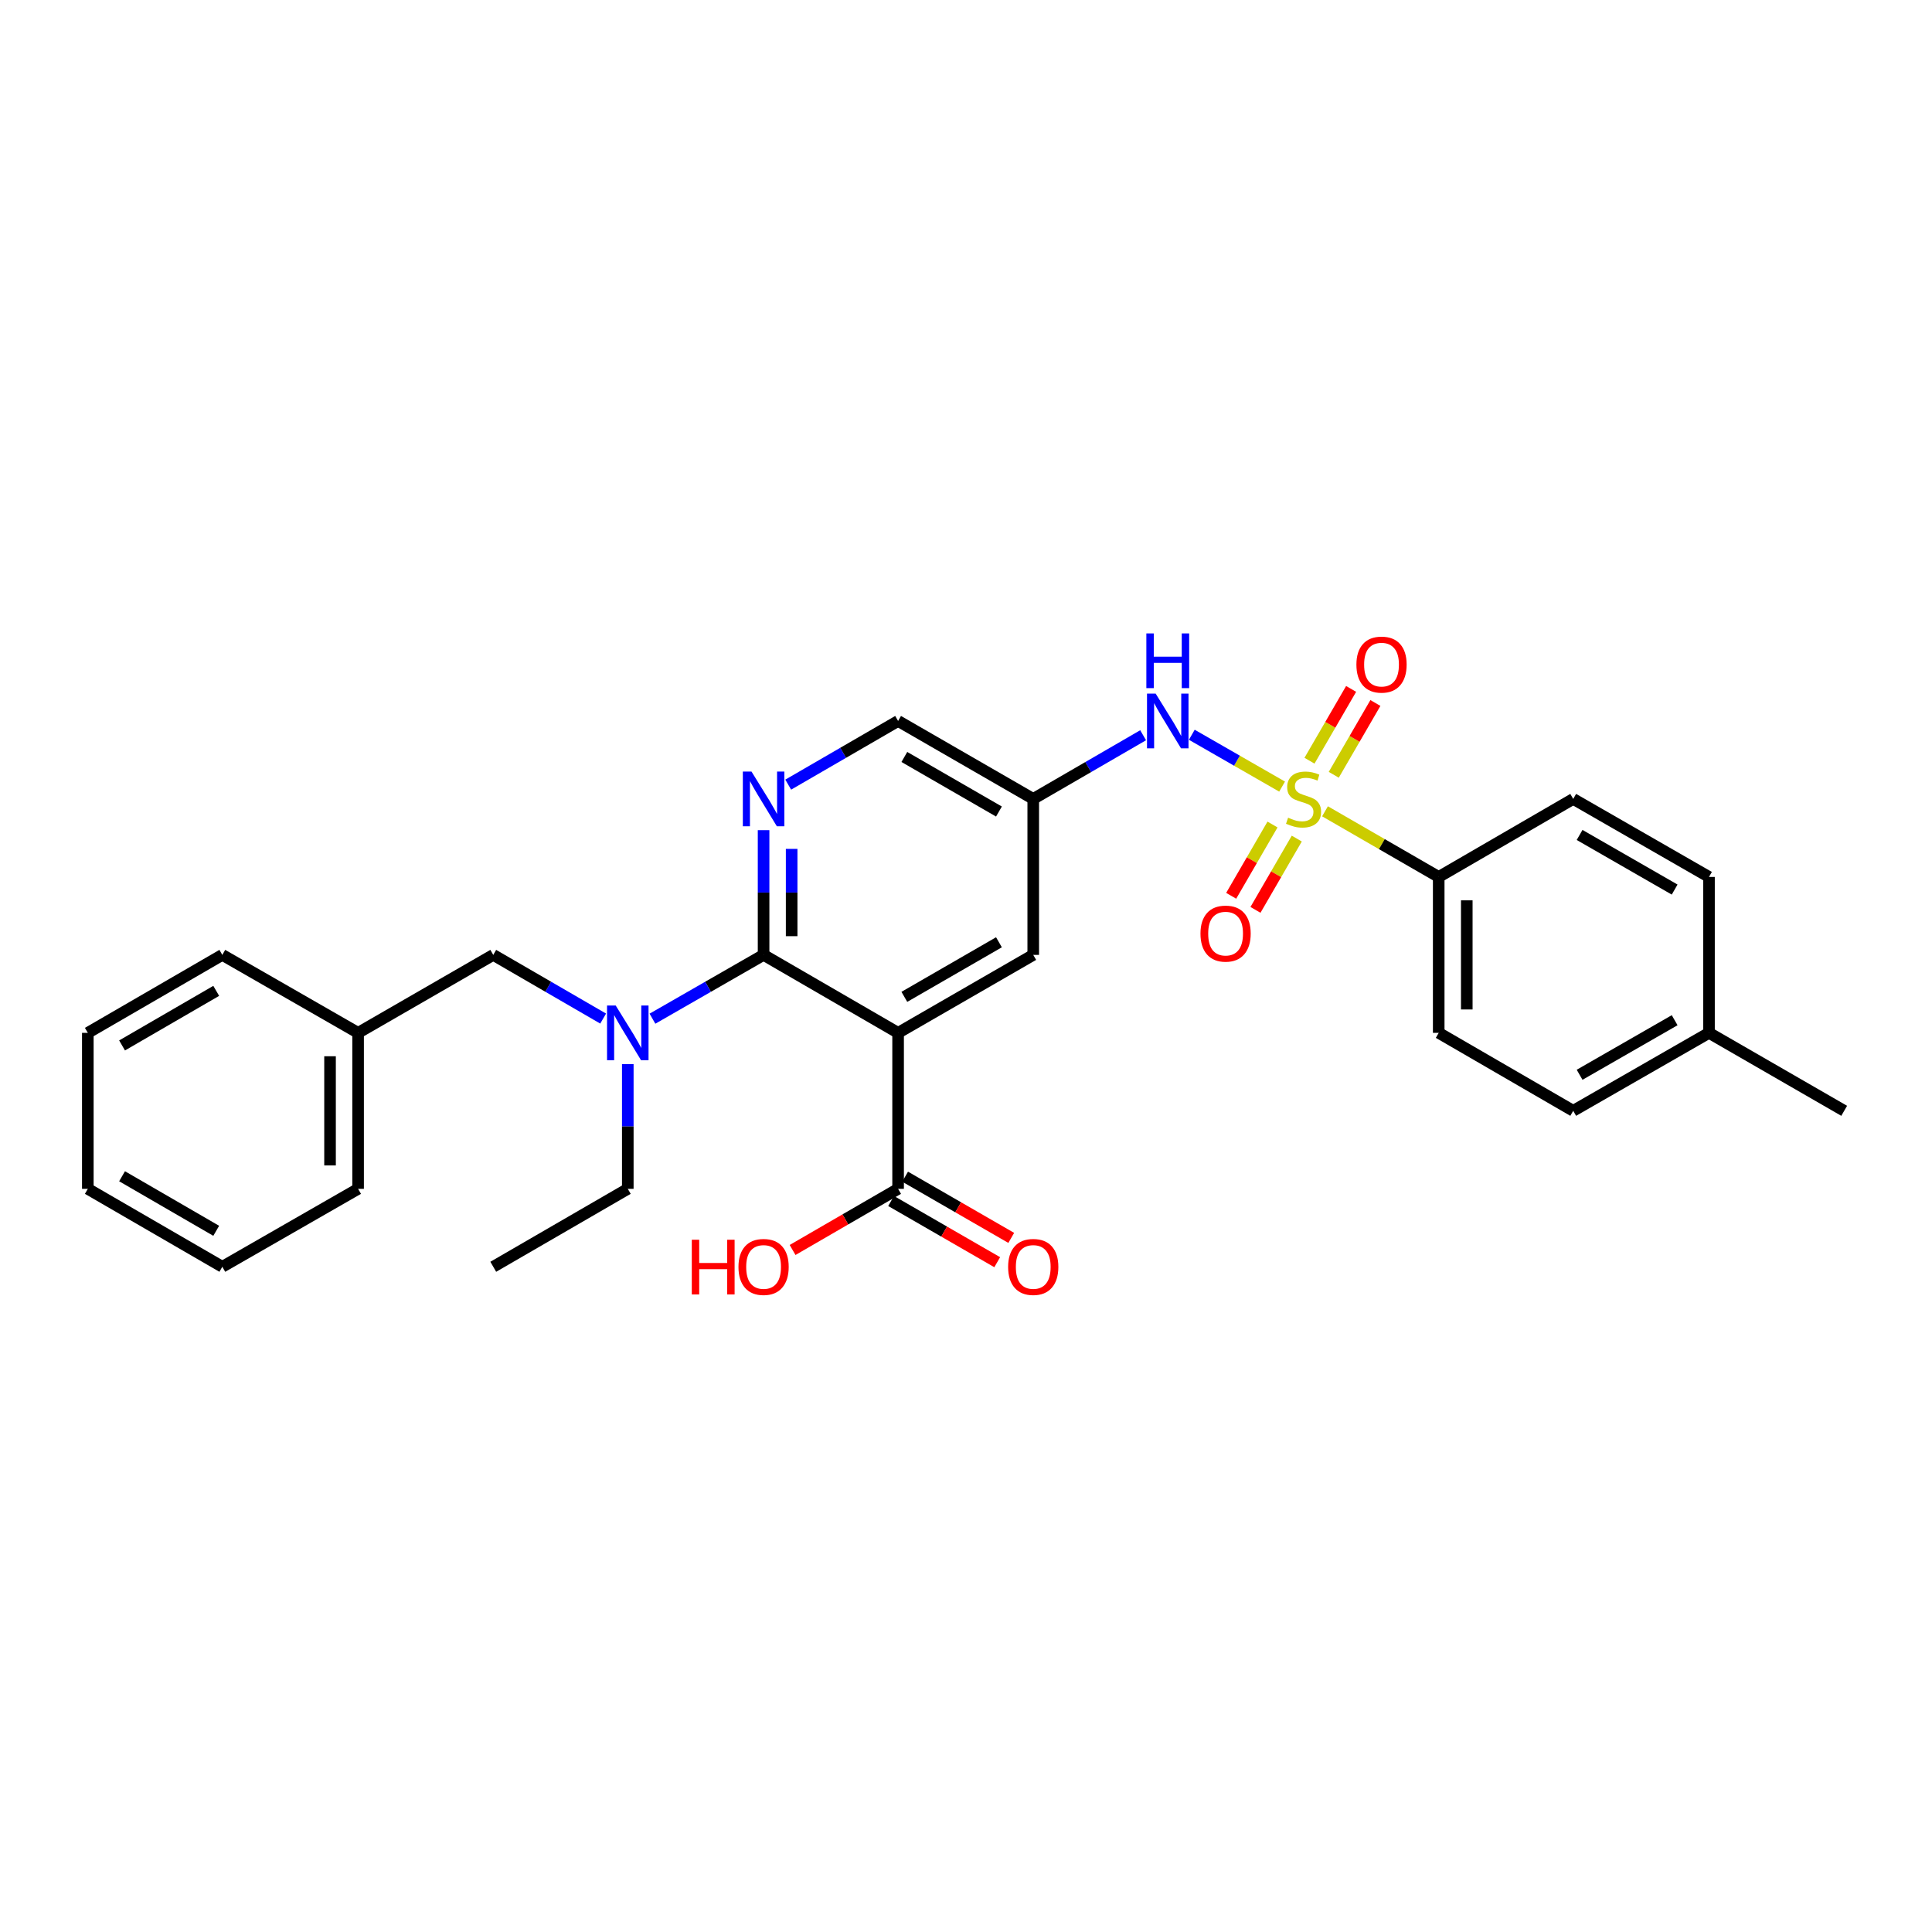 <?xml version='1.0' encoding='iso-8859-1'?>
<svg version='1.1' baseProfile='full'
              xmlns='http://www.w3.org/2000/svg'
                      xmlns:rdkit='http://www.rdkit.org/xml'
                      xmlns:xlink='http://www.w3.org/1999/xlink'
                  xml:space='preserve'
width='1000px' height='1000px' viewBox='0 0 1000 1000'>
<!-- END OF HEADER -->
<rect style='opacity:1.0;fill:#FFFFFF;stroke:none' width='1000' height='1000' x='0' y='0'> </rect>
<path class='bond-3' d='M 663.612,407.143 L 640.245,393.728' style='fill:none;fill-rule:evenodd;stroke:#CCCC00;stroke-width:6px;stroke-linecap:butt;stroke-linejoin:miter;stroke-opacity:1' />
<path class='bond-3' d='M 640.245,393.728 L 616.877,380.314' style='fill:none;fill-rule:evenodd;stroke:#0000FF;stroke-width:6px;stroke-linecap:butt;stroke-linejoin:miter;stroke-opacity:1' />
<path class='bond-6' d='M 685.818,419.926 L 715.247,436.917' style='fill:none;fill-rule:evenodd;stroke:#CCCC00;stroke-width:6px;stroke-linecap:butt;stroke-linejoin:miter;stroke-opacity:1' />
<path class='bond-6' d='M 715.247,436.917 L 744.675,453.907' style='fill:none;fill-rule:evenodd;stroke:#000000;stroke-width:6px;stroke-linecap:butt;stroke-linejoin:miter;stroke-opacity:1' />
<path class='bond-9' d='M 690.355,401.03 L 701.129,382.447' style='fill:none;fill-rule:evenodd;stroke:#CCCC00;stroke-width:6px;stroke-linecap:butt;stroke-linejoin:miter;stroke-opacity:1' />
<path class='bond-9' d='M 701.129,382.447 L 711.904,363.865' style='fill:none;fill-rule:evenodd;stroke:#FF0000;stroke-width:6px;stroke-linecap:butt;stroke-linejoin:miter;stroke-opacity:1' />
<path class='bond-9' d='M 677.789,393.744 L 688.563,375.161' style='fill:none;fill-rule:evenodd;stroke:#CCCC00;stroke-width:6px;stroke-linecap:butt;stroke-linejoin:miter;stroke-opacity:1' />
<path class='bond-9' d='M 688.563,375.161 L 699.338,356.579' style='fill:none;fill-rule:evenodd;stroke:#FF0000;stroke-width:6px;stroke-linecap:butt;stroke-linejoin:miter;stroke-opacity:1' />
<path class='bond-10' d='M 658.645,426.768 L 647.953,445.217' style='fill:none;fill-rule:evenodd;stroke:#CCCC00;stroke-width:6px;stroke-linecap:butt;stroke-linejoin:miter;stroke-opacity:1' />
<path class='bond-10' d='M 647.953,445.217 L 637.26,463.666' style='fill:none;fill-rule:evenodd;stroke:#FF0000;stroke-width:6px;stroke-linecap:butt;stroke-linejoin:miter;stroke-opacity:1' />
<path class='bond-10' d='M 671.212,434.052 L 660.52,452.501' style='fill:none;fill-rule:evenodd;stroke:#CCCC00;stroke-width:6px;stroke-linecap:butt;stroke-linejoin:miter;stroke-opacity:1' />
<path class='bond-10' d='M 660.52,452.501 L 649.828,470.95' style='fill:none;fill-rule:evenodd;stroke:#FF0000;stroke-width:6px;stroke-linecap:butt;stroke-linejoin:miter;stroke-opacity:1' />
<path class='bond-0' d='M 464.856,534.605 L 534.805,494.248' style='fill:none;fill-rule:evenodd;stroke:#000000;stroke-width:6px;stroke-linecap:butt;stroke-linejoin:miter;stroke-opacity:1' />
<path class='bond-0' d='M 468.089,515.97 L 517.054,487.72' style='fill:none;fill-rule:evenodd;stroke:#000000;stroke-width:6px;stroke-linecap:butt;stroke-linejoin:miter;stroke-opacity:1' />
<path class='bond-5' d='M 464.856,534.605 L 464.856,615.343' style='fill:none;fill-rule:evenodd;stroke:#000000;stroke-width:6px;stroke-linecap:butt;stroke-linejoin:miter;stroke-opacity:1' />
<path class='bond-30' d='M 464.856,534.605 L 395.23,494.248' style='fill:none;fill-rule:evenodd;stroke:#000000;stroke-width:6px;stroke-linecap:butt;stroke-linejoin:miter;stroke-opacity:1' />
<path class='bond-1' d='M 395.23,494.248 L 395.23,461.972' style='fill:none;fill-rule:evenodd;stroke:#000000;stroke-width:6px;stroke-linecap:butt;stroke-linejoin:miter;stroke-opacity:1' />
<path class='bond-1' d='M 395.23,461.972 L 395.23,429.696' style='fill:none;fill-rule:evenodd;stroke:#0000FF;stroke-width:6px;stroke-linecap:butt;stroke-linejoin:miter;stroke-opacity:1' />
<path class='bond-1' d='M 409.756,484.565 L 409.756,461.972' style='fill:none;fill-rule:evenodd;stroke:#000000;stroke-width:6px;stroke-linecap:butt;stroke-linejoin:miter;stroke-opacity:1' />
<path class='bond-1' d='M 409.756,461.972 L 409.756,439.379' style='fill:none;fill-rule:evenodd;stroke:#0000FF;stroke-width:6px;stroke-linecap:butt;stroke-linejoin:miter;stroke-opacity:1' />
<path class='bond-4' d='M 395.23,494.248 L 366.47,510.761' style='fill:none;fill-rule:evenodd;stroke:#000000;stroke-width:6px;stroke-linecap:butt;stroke-linejoin:miter;stroke-opacity:1' />
<path class='bond-4' d='M 366.47,510.761 L 337.709,527.275' style='fill:none;fill-rule:evenodd;stroke:#0000FF;stroke-width:6px;stroke-linecap:butt;stroke-linejoin:miter;stroke-opacity:1' />
<path class='bond-2' d='M 407.982,406.128 L 436.419,389.649' style='fill:none;fill-rule:evenodd;stroke:#0000FF;stroke-width:6px;stroke-linecap:butt;stroke-linejoin:miter;stroke-opacity:1' />
<path class='bond-2' d='M 436.419,389.649 L 464.856,373.169' style='fill:none;fill-rule:evenodd;stroke:#000000;stroke-width:6px;stroke-linecap:butt;stroke-linejoin:miter;stroke-opacity:1' />
<path class='bond-7' d='M 591.679,380.559 L 563.242,397.039' style='fill:none;fill-rule:evenodd;stroke:#0000FF;stroke-width:6px;stroke-linecap:butt;stroke-linejoin:miter;stroke-opacity:1' />
<path class='bond-7' d='M 563.242,397.039 L 534.805,413.518' style='fill:none;fill-rule:evenodd;stroke:#000000;stroke-width:6px;stroke-linecap:butt;stroke-linejoin:miter;stroke-opacity:1' />
<path class='bond-11' d='M 312.191,527.214 L 283.75,510.731' style='fill:none;fill-rule:evenodd;stroke:#0000FF;stroke-width:6px;stroke-linecap:butt;stroke-linejoin:miter;stroke-opacity:1' />
<path class='bond-11' d='M 283.75,510.731 L 255.309,494.248' style='fill:none;fill-rule:evenodd;stroke:#000000;stroke-width:6px;stroke-linecap:butt;stroke-linejoin:miter;stroke-opacity:1' />
<path class='bond-21' d='M 324.943,550.783 L 324.943,583.063' style='fill:none;fill-rule:evenodd;stroke:#0000FF;stroke-width:6px;stroke-linecap:butt;stroke-linejoin:miter;stroke-opacity:1' />
<path class='bond-21' d='M 324.943,583.063 L 324.943,615.343' style='fill:none;fill-rule:evenodd;stroke:#000000;stroke-width:6px;stroke-linecap:butt;stroke-linejoin:miter;stroke-opacity:1' />
<path class='bond-13' d='M 461.228,621.634 L 488.693,637.474' style='fill:none;fill-rule:evenodd;stroke:#000000;stroke-width:6px;stroke-linecap:butt;stroke-linejoin:miter;stroke-opacity:1' />
<path class='bond-13' d='M 488.693,637.474 L 516.158,653.313' style='fill:none;fill-rule:evenodd;stroke:#FF0000;stroke-width:6px;stroke-linecap:butt;stroke-linejoin:miter;stroke-opacity:1' />
<path class='bond-13' d='M 468.485,609.051 L 495.95,624.891' style='fill:none;fill-rule:evenodd;stroke:#000000;stroke-width:6px;stroke-linecap:butt;stroke-linejoin:miter;stroke-opacity:1' />
<path class='bond-13' d='M 495.95,624.891 L 523.415,640.731' style='fill:none;fill-rule:evenodd;stroke:#FF0000;stroke-width:6px;stroke-linecap:butt;stroke-linejoin:miter;stroke-opacity:1' />
<path class='bond-16' d='M 464.856,615.343 L 437.549,631.164' style='fill:none;fill-rule:evenodd;stroke:#000000;stroke-width:6px;stroke-linecap:butt;stroke-linejoin:miter;stroke-opacity:1' />
<path class='bond-16' d='M 437.549,631.164 L 410.242,646.986' style='fill:none;fill-rule:evenodd;stroke:#FF0000;stroke-width:6px;stroke-linecap:butt;stroke-linejoin:miter;stroke-opacity:1' />
<path class='bond-14' d='M 744.675,453.907 L 744.675,534.605' style='fill:none;fill-rule:evenodd;stroke:#000000;stroke-width:6px;stroke-linecap:butt;stroke-linejoin:miter;stroke-opacity:1' />
<path class='bond-14' d='M 759.201,466.012 L 759.201,522.5' style='fill:none;fill-rule:evenodd;stroke:#000000;stroke-width:6px;stroke-linecap:butt;stroke-linejoin:miter;stroke-opacity:1' />
<path class='bond-15' d='M 744.675,453.907 L 814.293,413.518' style='fill:none;fill-rule:evenodd;stroke:#000000;stroke-width:6px;stroke-linecap:butt;stroke-linejoin:miter;stroke-opacity:1' />
<path class='bond-8' d='M 534.805,413.518 L 534.805,494.248' style='fill:none;fill-rule:evenodd;stroke:#000000;stroke-width:6px;stroke-linecap:butt;stroke-linejoin:miter;stroke-opacity:1' />
<path class='bond-12' d='M 534.805,413.518 L 464.856,373.169' style='fill:none;fill-rule:evenodd;stroke:#000000;stroke-width:6px;stroke-linecap:butt;stroke-linejoin:miter;stroke-opacity:1' />
<path class='bond-12' d='M 517.055,420.048 L 468.091,391.804' style='fill:none;fill-rule:evenodd;stroke:#000000;stroke-width:6px;stroke-linecap:butt;stroke-linejoin:miter;stroke-opacity:1' />
<path class='bond-17' d='M 255.309,494.248 L 185.352,534.605' style='fill:none;fill-rule:evenodd;stroke:#000000;stroke-width:6px;stroke-linecap:butt;stroke-linejoin:miter;stroke-opacity:1' />
<path class='bond-18' d='M 744.675,534.605 L 814.293,574.954' style='fill:none;fill-rule:evenodd;stroke:#000000;stroke-width:6px;stroke-linecap:butt;stroke-linejoin:miter;stroke-opacity:1' />
<path class='bond-19' d='M 814.293,413.518 L 884.573,453.907' style='fill:none;fill-rule:evenodd;stroke:#000000;stroke-width:6px;stroke-linecap:butt;stroke-linejoin:miter;stroke-opacity:1' />
<path class='bond-19' d='M 817.597,432.17 L 866.793,460.443' style='fill:none;fill-rule:evenodd;stroke:#000000;stroke-width:6px;stroke-linecap:butt;stroke-linejoin:miter;stroke-opacity:1' />
<path class='bond-23' d='M 185.352,534.605 L 185.352,615.343' style='fill:none;fill-rule:evenodd;stroke:#000000;stroke-width:6px;stroke-linecap:butt;stroke-linejoin:miter;stroke-opacity:1' />
<path class='bond-23' d='M 170.826,546.716 L 170.826,603.232' style='fill:none;fill-rule:evenodd;stroke:#000000;stroke-width:6px;stroke-linecap:butt;stroke-linejoin:miter;stroke-opacity:1' />
<path class='bond-24' d='M 185.352,534.605 L 115.072,494.248' style='fill:none;fill-rule:evenodd;stroke:#000000;stroke-width:6px;stroke-linecap:butt;stroke-linejoin:miter;stroke-opacity:1' />
<path class='bond-29' d='M 814.293,574.954 L 884.573,534.605' style='fill:none;fill-rule:evenodd;stroke:#000000;stroke-width:6px;stroke-linecap:butt;stroke-linejoin:miter;stroke-opacity:1' />
<path class='bond-29' d='M 817.603,556.304 L 866.798,528.06' style='fill:none;fill-rule:evenodd;stroke:#000000;stroke-width:6px;stroke-linecap:butt;stroke-linejoin:miter;stroke-opacity:1' />
<path class='bond-20' d='M 884.573,453.907 L 884.573,534.605' style='fill:none;fill-rule:evenodd;stroke:#000000;stroke-width:6px;stroke-linecap:butt;stroke-linejoin:miter;stroke-opacity:1' />
<path class='bond-22' d='M 884.573,534.605 L 954.545,574.954' style='fill:none;fill-rule:evenodd;stroke:#000000;stroke-width:6px;stroke-linecap:butt;stroke-linejoin:miter;stroke-opacity:1' />
<path class='bond-25' d='M 324.943,615.343 L 255.309,655.684' style='fill:none;fill-rule:evenodd;stroke:#000000;stroke-width:6px;stroke-linecap:butt;stroke-linejoin:miter;stroke-opacity:1' />
<path class='bond-26' d='M 185.352,615.343 L 115.072,655.684' style='fill:none;fill-rule:evenodd;stroke:#000000;stroke-width:6px;stroke-linecap:butt;stroke-linejoin:miter;stroke-opacity:1' />
<path class='bond-27' d='M 115.072,494.248 L 45.455,534.605' style='fill:none;fill-rule:evenodd;stroke:#000000;stroke-width:6px;stroke-linecap:butt;stroke-linejoin:miter;stroke-opacity:1' />
<path class='bond-27' d='M 111.915,512.868 L 63.182,541.118' style='fill:none;fill-rule:evenodd;stroke:#000000;stroke-width:6px;stroke-linecap:butt;stroke-linejoin:miter;stroke-opacity:1' />
<path class='bond-31' d='M 115.072,655.684 L 45.455,615.343' style='fill:none;fill-rule:evenodd;stroke:#000000;stroke-width:6px;stroke-linecap:butt;stroke-linejoin:miter;stroke-opacity:1' />
<path class='bond-31' d='M 111.912,637.064 L 63.18,608.826' style='fill:none;fill-rule:evenodd;stroke:#000000;stroke-width:6px;stroke-linecap:butt;stroke-linejoin:miter;stroke-opacity:1' />
<path class='bond-28' d='M 45.455,534.605 L 45.455,615.343' style='fill:none;fill-rule:evenodd;stroke:#000000;stroke-width:6px;stroke-linecap:butt;stroke-linejoin:miter;stroke-opacity:1' />
<path  class='atom-0' d='M 666.718 423.238
Q 667.038 423.358, 668.358 423.918
Q 669.678 424.478, 671.118 424.838
Q 672.598 425.158, 674.038 425.158
Q 676.718 425.158, 678.278 423.878
Q 679.838 422.558, 679.838 420.278
Q 679.838 418.718, 679.038 417.758
Q 678.278 416.798, 677.078 416.278
Q 675.878 415.758, 673.878 415.158
Q 671.358 414.398, 669.838 413.678
Q 668.358 412.958, 667.278 411.438
Q 666.238 409.918, 666.238 407.358
Q 666.238 403.798, 668.638 401.598
Q 671.078 399.398, 675.878 399.398
Q 679.158 399.398, 682.878 400.958
L 681.958 404.038
Q 678.558 402.638, 675.998 402.638
Q 673.238 402.638, 671.718 403.798
Q 670.198 404.918, 670.238 406.878
Q 670.238 408.398, 670.998 409.318
Q 671.798 410.238, 672.918 410.758
Q 674.078 411.278, 675.998 411.878
Q 678.558 412.678, 680.078 413.478
Q 681.598 414.278, 682.678 415.918
Q 683.798 417.518, 683.798 420.278
Q 683.798 424.198, 681.158 426.318
Q 678.558 428.398, 674.198 428.398
Q 671.678 428.398, 669.758 427.838
Q 667.878 427.318, 665.638 426.398
L 666.718 423.238
' fill='#CCCC00'/>
<path  class='atom-3' d='M 388.97 399.358
L 398.25 414.358
Q 399.17 415.838, 400.65 418.518
Q 402.13 421.198, 402.21 421.358
L 402.21 399.358
L 405.97 399.358
L 405.97 427.678
L 402.09 427.678
L 392.13 411.278
Q 390.97 409.358, 389.73 407.158
Q 388.53 404.958, 388.17 404.278
L 388.17 427.678
L 384.49 427.678
L 384.49 399.358
L 388.97 399.358
' fill='#0000FF'/>
<path  class='atom-4' d='M 598.171 359.009
L 607.451 374.009
Q 608.371 375.489, 609.851 378.169
Q 611.331 380.849, 611.411 381.009
L 611.411 359.009
L 615.171 359.009
L 615.171 387.329
L 611.291 387.329
L 601.331 370.929
Q 600.171 369.009, 598.931 366.809
Q 597.731 364.609, 597.371 363.929
L 597.371 387.329
L 593.691 387.329
L 593.691 359.009
L 598.171 359.009
' fill='#0000FF'/>
<path  class='atom-4' d='M 593.351 327.857
L 597.191 327.857
L 597.191 339.897
L 611.671 339.897
L 611.671 327.857
L 615.511 327.857
L 615.511 356.177
L 611.671 356.177
L 611.671 343.097
L 597.191 343.097
L 597.191 356.177
L 593.351 356.177
L 593.351 327.857
' fill='#0000FF'/>
<path  class='atom-5' d='M 318.683 520.445
L 327.963 535.445
Q 328.883 536.925, 330.363 539.605
Q 331.843 542.285, 331.923 542.445
L 331.923 520.445
L 335.683 520.445
L 335.683 548.765
L 331.803 548.765
L 321.843 532.365
Q 320.683 530.445, 319.443 528.245
Q 318.243 526.045, 317.883 525.365
L 317.883 548.765
L 314.203 548.765
L 314.203 520.445
L 318.683 520.445
' fill='#0000FF'/>
<path  class='atom-10' d='M 702.075 343.996
Q 702.075 337.196, 705.435 333.396
Q 708.795 329.596, 715.075 329.596
Q 721.355 329.596, 724.715 333.396
Q 728.075 337.196, 728.075 343.996
Q 728.075 350.876, 724.675 354.796
Q 721.275 358.676, 715.075 358.676
Q 708.835 358.676, 705.435 354.796
Q 702.075 350.916, 702.075 343.996
M 715.075 355.476
Q 719.395 355.476, 721.715 352.596
Q 724.075 349.676, 724.075 343.996
Q 724.075 338.436, 721.715 335.636
Q 719.395 332.796, 715.075 332.796
Q 710.755 332.796, 708.395 335.596
Q 706.075 338.396, 706.075 343.996
Q 706.075 349.716, 708.395 352.596
Q 710.755 355.476, 715.075 355.476
' fill='#FF0000'/>
<path  class='atom-11' d='M 621.362 483.232
Q 621.362 476.432, 624.722 472.632
Q 628.082 468.832, 634.362 468.832
Q 640.642 468.832, 644.002 472.632
Q 647.362 476.432, 647.362 483.232
Q 647.362 490.112, 643.962 494.032
Q 640.562 497.912, 634.362 497.912
Q 628.122 497.912, 624.722 494.032
Q 621.362 490.152, 621.362 483.232
M 634.362 494.712
Q 638.682 494.712, 641.002 491.832
Q 643.362 488.912, 643.362 483.232
Q 643.362 477.672, 641.002 474.872
Q 638.682 472.032, 634.362 472.032
Q 630.042 472.032, 627.682 474.832
Q 625.362 477.632, 625.362 483.232
Q 625.362 488.952, 627.682 491.832
Q 630.042 494.712, 634.362 494.712
' fill='#FF0000'/>
<path  class='atom-14' d='M 521.805 655.764
Q 521.805 648.964, 525.165 645.164
Q 528.525 641.364, 534.805 641.364
Q 541.085 641.364, 544.445 645.164
Q 547.805 648.964, 547.805 655.764
Q 547.805 662.644, 544.405 666.564
Q 541.005 670.444, 534.805 670.444
Q 528.565 670.444, 525.165 666.564
Q 521.805 662.684, 521.805 655.764
M 534.805 667.244
Q 539.125 667.244, 541.445 664.364
Q 543.805 661.444, 543.805 655.764
Q 543.805 650.204, 541.445 647.404
Q 539.125 644.564, 534.805 644.564
Q 530.485 644.564, 528.125 647.364
Q 525.805 650.164, 525.805 655.764
Q 525.805 661.484, 528.125 664.364
Q 530.485 667.244, 534.805 667.244
' fill='#FF0000'/>
<path  class='atom-17' d='M 358.07 641.684
L 361.91 641.684
L 361.91 653.724
L 376.39 653.724
L 376.39 641.684
L 380.23 641.684
L 380.23 670.004
L 376.39 670.004
L 376.39 656.924
L 361.91 656.924
L 361.91 670.004
L 358.07 670.004
L 358.07 641.684
' fill='#FF0000'/>
<path  class='atom-17' d='M 382.23 655.764
Q 382.23 648.964, 385.59 645.164
Q 388.95 641.364, 395.23 641.364
Q 401.51 641.364, 404.87 645.164
Q 408.23 648.964, 408.23 655.764
Q 408.23 662.644, 404.83 666.564
Q 401.43 670.444, 395.23 670.444
Q 388.99 670.444, 385.59 666.564
Q 382.23 662.684, 382.23 655.764
M 395.23 667.244
Q 399.55 667.244, 401.87 664.364
Q 404.23 661.444, 404.23 655.764
Q 404.23 650.204, 401.87 647.404
Q 399.55 644.564, 395.23 644.564
Q 390.91 644.564, 388.55 647.364
Q 386.23 650.164, 386.23 655.764
Q 386.23 661.484, 388.55 664.364
Q 390.91 667.244, 395.23 667.244
' fill='#FF0000'/>
</svg>
